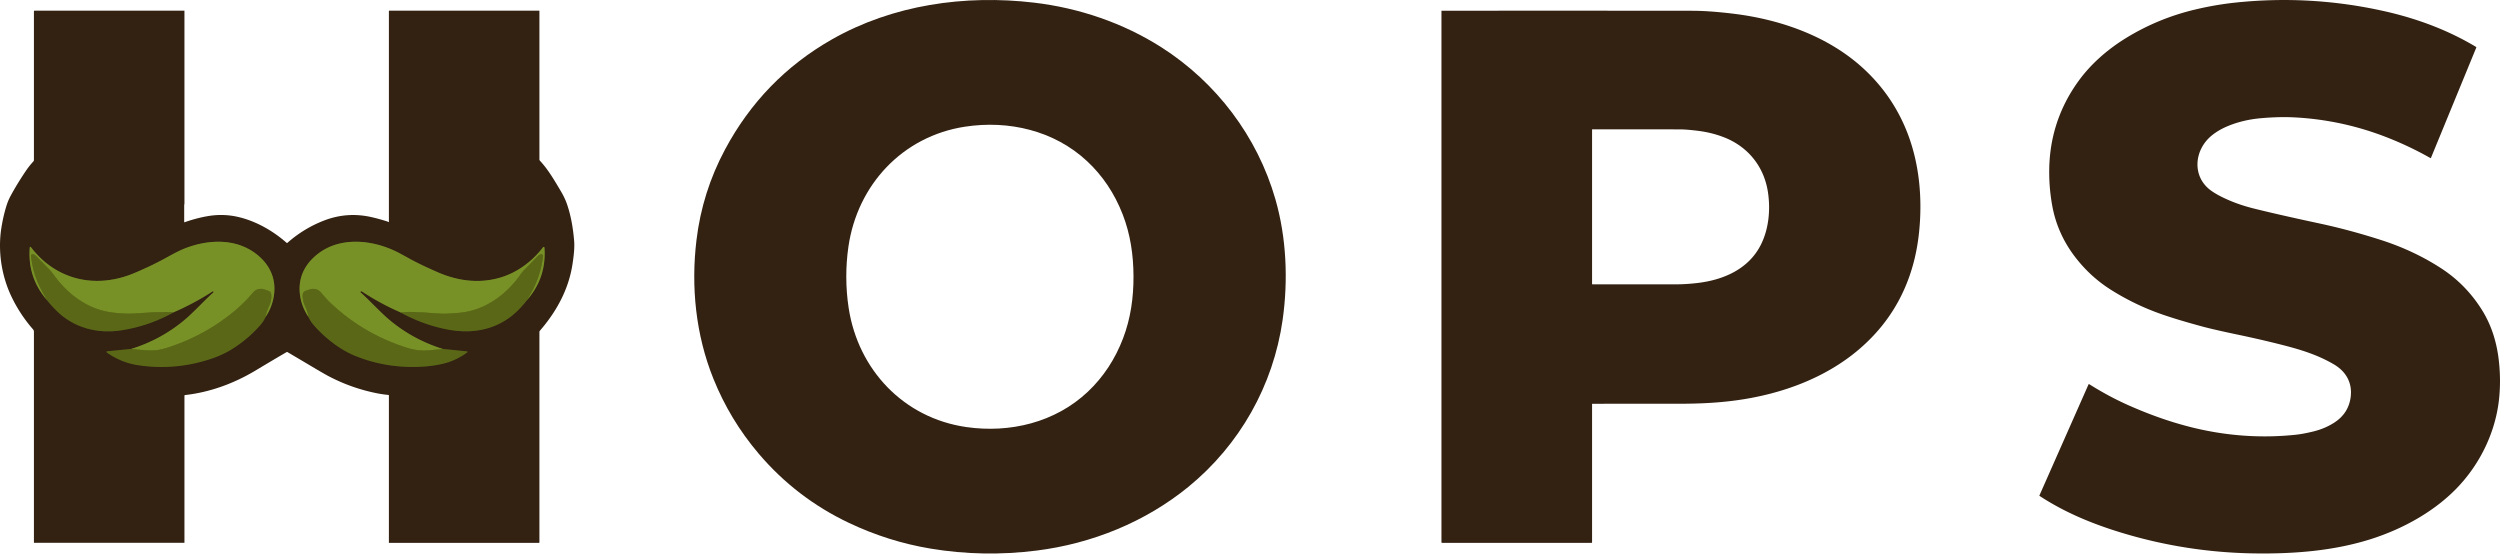 <svg xmlns="http://www.w3.org/2000/svg" version="1.1" viewBox="89.03 64.67 3380.59 748.49">
<g stroke-width="2.00" fill="none" stroke-linecap="butt">
<path stroke="#464514" vector-effect="non-scaling-stroke" d="   M 152.36 470.16   Q 159.12 478.74 166.20 485.55   C 189.63 508.09 220.85 516.15 252.77 511.32   Q 290.22 505.65 324.14 486.78"/>
<path stroke="#565a1c" vector-effect="non-scaling-stroke" d="   M 324.14 486.78   Q 351.26 474.96 376.27 458.82   Q 376.96 458.37 377.40 458.69   A 1.04 1.03 -47.8 0 1 377.47 460.32   C 366.86 469.49 350.59 487.59 336.76 498.90   Q 305.79 524.22 266.62 536.54"/>
<path stroke="#464514" vector-effect="non-scaling-stroke" d="   M 266.62 536.54   L 233.80 539.81   A 0.64 0.64 0.0 0 0 233.28 540.70   Q 233.51 541.25 234.14 541.69   Q 253.24 555.03 276.08 558.46   Q 315.72 564.42 354.47 555.43   C 371.23 551.53 387.59 545.94 401.61 537.36   Q 424.19 523.55 441.66 503.41   Q 445.59 498.87 448.23 492.95"/>
<path stroke="#565a1c" vector-effect="non-scaling-stroke" d="   M 448.23 492.95   Q 455.25 482.65 458.22 470.24   C 463.49 448.27 457.46 428.05 440.85 412.65   C 412.38 386.24 371.86 387.53 337.93 401.04   Q 330.68 403.93 316.18 411.94   Q 302.15 419.70 289.96 425.39   Q 272.05 433.74 262.86 436.99   C 213.06 454.62 162.89 441.18 130.68 398.78   A 0.73 0.72 43.0 0 0 129.50 398.82   Q 129.35 399.05 129.31 399.52   Q 126.22 439.91 152.36 470.16"/>
<path stroke="#697c1e" vector-effect="non-scaling-stroke" d="   M 448.23 492.95   Q 449.52 486.22 454.01 476.25   C 455.44 473.07 458.24 460.72 453.10 458.32   Q 452.19 457.90 444.82 455.47   A 4.15 3.79 -30.9 0 0 443.93 455.29   Q 435.90 454.57 431.26 460.07   Q 419.82 473.67 406.67 484.66   Q 368.55 516.53 321.09 532.84   Q 312.25 535.88 306.38 537.16   Q 298.31 538.92 288.76 538.34   Q 277.98 537.68 266.62 536.54"/>
<path stroke="#697c1e" vector-effect="non-scaling-stroke" d="   M 324.14 486.78   Q 304.81 486.16 285.67 487.55   Q 267.86 488.85 262.84 488.75   Q 247.85 488.45 236.27 486.50   C 204.99 481.26 178.94 460.73 160.75 434.91   Q 158.60 431.84 155.78 429.02   Q 146.97 420.17 138.19 411.09   Q 135.69 408.49 133.63 408.38   Q 130.59 408.20 130.87 411.01   Q 132.66 428.73 139.37 445.13   Q 143.30 454.71 152.36 470.16"/>
<path stroke="#464514" vector-effect="non-scaling-stroke" d="   M 506.19 493.21   Q 508.71 498.92 513.31 504.19   C 528.37 521.41 548.54 537.38 569.58 545.89   Q 613.58 563.68 662.74 560.24   Q 674.84 559.39 686.75 556.75   Q 703.87 552.97 719.10 542.35   Q 720.24 541.56 720.85 540.87   A 0.59 0.59 0.0 0 0 720.47 539.89   L 687.66 536.57"/>
<path stroke="#565a1c" vector-effect="non-scaling-stroke" d="   M 687.66 536.57   Q 646.99 523.69 615.53 497.24   C 603.18 486.86 588.41 470.67 576.62 460.11   A 0.86 0.86 0.0 0 1 576.92 458.65   Q 577.85 458.34 578.93 459.04   Q 603.63 475.29 630.66 487.02"/>
<path stroke="#464514" vector-effect="non-scaling-stroke" d="   M 630.66 487.02   Q 660.05 503.35 692.92 509.91   C 729.11 517.14 763.56 510.21 790.10 483.60   Q 796.26 477.42 801.28 470.71"/>
<path stroke="#565a1c" vector-effect="non-scaling-stroke" d="   M 801.28 470.71   Q 827.92 440.81 825.25 400.25   Q 825.20 399.54 824.99 399.05   A 0.85 0.85 0.0 0 0 823.54 398.88   C 808.09 419.07 786.92 434.53 762.32 440.97   C 734.60 448.22 706.89 444.19 680.73 432.77   Q 657.02 422.42 642.64 414.43   Q 630.62 407.74 625.91 405.40   C 592.71 388.87 548.74 384.02 517.86 408.81   C 500.00 423.15 491.42 442.27 494.98 465.04   Q 497.33 480.12 506.19 493.21"/>
<path stroke="#697c1e" vector-effect="non-scaling-stroke" d="   M 801.28 470.71   Q 819.37 443.59 823.39 411.69   Q 823.60 410.08 822.81 409.12   A 2.72 2.29 -29.2 0 0 819.86 408.55   Q 817.20 409.65 815.14 411.89   Q 807.76 419.90 799.25 428.27   Q 795.53 431.92 793.06 435.48   C 774.26 462.58 745.17 484.00 711.74 487.40   Q 701.64 488.43 690.44 488.83   Q 687.00 488.96 668.60 487.61   C 656.78 486.74 642.93 485.93 630.66 487.02"/>
<path stroke="#697c1e" vector-effect="non-scaling-stroke" d="   M 687.66 536.57   Q 671.69 538.18 666.50 538.47   Q 653.61 539.20 641.51 535.50   Q 582.72 517.51 537.81 475.93   Q 531.16 469.77 523.26 460.26   C 519.30 455.49 513.16 454.05 507.19 456.20   C 503.30 457.60 498.13 458.08 498.20 464.26   Q 498.25 468.63 499.22 472.82   Q 499.54 474.19 502.43 480.80   Q 505.01 486.69 506.19 493.21"/>
</g>
<path fill="#332212" d="   M 1696.01 723.01   C 1637.89 770.48 1565.61 799.75 1491.01 809.15   Q 1418.36 818.31 1347.53 806.54   Q 1290.30 797.02 1237.03 771.76   Q 1165.94 738.06 1115.03 678.21   Q 1076.00 632.32 1053.57 576.43   C 1029.88 517.40 1023.20 452.59 1030.84 389.24   Q 1038.65 324.42 1069.40 266.91   Q 1120.61 171.11 1213.95 117.97   C 1296.24 71.11 1393.91 57.22 1487.25 68.24   C 1548.40 75.46 1608.20 95.84 1659.73 128.77   C 1733.57 175.96 1789.17 248.98 1813.65 334.00   C 1828.62 385.99 1831.10 443.38 1823.44 497.24   C 1810.79 586.11 1765.24 666.46 1696.01 723.01   Z   M 1233.42 439.67   Q 1233.50 460.87 1236.63 481.20   C 1249.46 564.71 1310.99 629.87 1395.53 642.13   C 1454.62 650.69 1516.02 635.99 1560.09 594.34   Q 1591.61 564.54 1607.85 521.78   C 1618.03 494.97 1621.90 466.78 1621.79 438.18   C 1621.68 409.58 1617.60 381.41 1607.21 354.68   Q 1590.64 312.05 1558.89 282.49   C 1514.50 241.18 1452.99 226.95 1393.97 235.97   C 1309.53 248.88 1248.50 314.51 1236.31 398.11   Q 1233.34 418.47 1233.42 439.67   Z"/>
<path fill="#332212" d="   M 2846.99 735.25   A 0.50 0.49 28.8 0 1 2846.81 734.65   L 2913.21 584.47   A 0.66 0.65 -61.8 0 1 2914.15 584.18   Q 2940.49 600.78 2966.93 612.55   Q 3024.79 638.30 3078.63 648.12   Q 3135.87 658.55 3192.85 652.61   Q 3203.60 651.50 3217.73 647.98   Q 3232.79 644.24 3245.10 636.41   Q 3265.06 623.71 3267.76 601.02   C 3270.01 582.13 3261.27 566.94 3245.01 557.38   C 3223.78 544.89 3201.24 537.78 3176.53 531.44   Q 3147.74 524.06 3115.48 517.29   Q 3082.90 510.46 3067.25 506.23   Q 3034.90 497.50 3013.06 489.94   Q 2976.31 477.22 2943.50 456.53   Q 2915.22 438.69 2894.55 411.48   Q 2870.69 380.06 2863.96 341.84   Q 2860.13 320.15 2860.04 298.25   Q 2859.74 229.55 2899.50 174.48   C 2916.34 151.15 2938.85 131.62 2963.11 116.60   Q 3006.58 89.69 3057.13 77.62   Q 3085.00 70.97 3112.53 68.10   Q 3213.59 57.58 3312.36 79.60   C 3356.34 89.40 3398.66 104.95 3437.25 128.13   A 0.73 0.73 0.0 0 1 3437.54 129.03   L 3376.28 278.11   A 0.55 0.54 -63.9 0 1 3375.51 278.38   Q 3345.73 261.58 3314.47 249.56   Q 3255.45 226.86 3192.51 223.45   Q 3170.64 222.27 3145.35 224.62   Q 3122.45 226.75 3102.90 234.63   Q 3089.30 240.11 3079.72 247.99   C 3055.62 267.81 3052.77 304.10 3079.47 322.82   Q 3085.32 326.91 3092.99 330.75   Q 3112.61 340.54 3135.63 346.35   Q 3167.84 354.47 3226.05 366.96   Q 3266.01 375.53 3308.39 389.11   Q 3353.40 403.54 3390.51 427.77   Q 3423.28 449.17 3444.73 483.02   C 3458.37 504.54 3465.49 528.42 3468.18 553.51   Q 3471.02 579.96 3468.26 605.00   C 3463.50 648.21 3443.82 689.48 3414.52 721.25   C 3383.29 755.13 3339.32 779.66 3294.55 793.81   C 3243.98 809.79 3190.09 813.78 3137.35 813.01   Q 3043.95 811.63 2955.06 784.18   C 2916.88 772.39 2880.16 757.08 2846.99 735.25   Z"/>
<path fill="#332212" d="   M 615.17 798.73   A 0.27 0.26 0.0 0 1 614.90 798.47   L 614.90 599.40   A 0.68 0.67 -87.7 0 0 614.28 598.72   Q 607.23 598.10 599.62 596.63   Q 564.92 589.90 533.53 573.44   Q 526.94 569.99 505.67 557.30   Q 497.14 552.22 477.94 540.89   A 1.48 1.48 0.0 0 0 476.44 540.89   Q 457.45 551.94 434.64 565.65   C 405.58 583.10 373.17 595.07 339.28 598.89   A 0.93 0.92 -3.1 0 0 338.45 599.81   L 338.45 798.41   A 0.29 0.28 90.0 0 1 338.17 798.70   L 135.43 798.70   A 0.53 0.53 0.0 0 1 134.90 798.17   Q 134.91 664.34 134.90 512.82   Q 134.90 511.41 133.37 509.65   Q 115.78 489.43 104.36 465.39   C 91.14 437.55 85.94 404.30 90.85 373.07   Q 93.30 357.48 97.50 343.79   Q 99.84 336.16 103.09 330.09   Q 111.59 314.20 123.90 295.90   Q 128.34 289.30 134.20 282.89   A 2.69 2.69 0.0 0 0 134.90 281.08   L 134.90 79.82   A 0.68 0.68 0.0 0 1 135.58 79.14   L 338.19 79.14   A 0.26 0.26 0.0 0 1 338.45 79.40   Q 338.45 178.97 338.45 339.75   Q 338.45 340.40 338.21 341.40   A 3.64 3.22 -41.5 0 0 338.11 342.22   L 338.11 364.85   A 0.39 0.38 80.4 0 0 338.62 365.22   C 349.20 361.45 360.50 358.46 371.04 356.76   Q 391.30 353.48 410.98 358.02   C 434.94 363.54 458.00 376.64 476.62 393.04   A 0.79 0.79 0.0 0 0 477.67 393.03   Q 499.94 373.40 527.32 362.85   Q 558.16 350.97 590.59 358.10   Q 601.30 360.46 612.76 364.17   Q 613.60 364.44 613.96 364.79   A 0.56 0.56 0.0 0 0 614.91 364.39   L 614.91 79.58   A 0.44 0.44 0.0 0 1 615.35 79.14   L 818.13 79.14   A 0.32 0.32 0.0 0 1 818.45 79.46   L 818.45 280.14   A 2.84 2.81 -66.6 0 0 819.20 282.06   C 830.24 293.92 838.35 307.90 847.30 322.98   Q 852.93 332.47 855.80 340.91   C 861.21 356.78 863.85 372.84 865.33 389.37   C 866.19 399.06 865.12 408.99 863.22 421.61   C 858.08 455.83 841.67 485.79 819.09 511.91   A 2.63 2.63 0.0 0 0 818.45 513.63   L 818.45 798.05   A 0.68 0.68 0.0 0 1 817.77 798.73   L 615.17 798.73   Z   M 152.36 470.16   Q 159.12 478.74 166.20 485.55   C 189.63 508.09 220.85 516.15 252.77 511.32   Q 290.22 505.65 324.14 486.78   Q 351.26 474.96 376.27 458.82   Q 376.96 458.37 377.40 458.69   A 1.04 1.03 -47.8 0 1 377.47 460.32   C 366.86 469.49 350.59 487.59 336.76 498.90   Q 305.79 524.22 266.62 536.54   L 233.80 539.81   A 0.64 0.64 0.0 0 0 233.28 540.70   Q 233.51 541.25 234.14 541.69   Q 253.24 555.03 276.08 558.46   Q 315.72 564.42 354.47 555.43   C 371.23 551.53 387.59 545.94 401.61 537.36   Q 424.19 523.55 441.66 503.41   Q 445.59 498.87 448.23 492.95   Q 455.25 482.65 458.22 470.24   C 463.49 448.27 457.46 428.05 440.85 412.65   C 412.38 386.24 371.86 387.53 337.93 401.04   Q 330.68 403.93 316.18 411.94   Q 302.15 419.70 289.96 425.39   Q 272.05 433.74 262.86 436.99   C 213.06 454.62 162.89 441.18 130.68 398.78   A 0.73 0.72 43.0 0 0 129.50 398.82   Q 129.35 399.05 129.31 399.52   Q 126.22 439.91 152.36 470.16   Z   M 506.19 493.21   Q 508.71 498.92 513.31 504.19   C 528.37 521.41 548.54 537.38 569.58 545.89   Q 613.58 563.68 662.74 560.24   Q 674.84 559.39 686.75 556.75   Q 703.87 552.97 719.10 542.35   Q 720.24 541.56 720.85 540.87   A 0.59 0.59 0.0 0 0 720.47 539.89   L 687.66 536.57   Q 646.99 523.69 615.53 497.24   C 603.18 486.86 588.41 470.67 576.62 460.11   A 0.86 0.86 0.0 0 1 576.92 458.65   Q 577.85 458.34 578.93 459.04   Q 603.63 475.29 630.66 487.02   Q 660.05 503.35 692.92 509.91   C 729.11 517.14 763.56 510.21 790.10 483.60   Q 796.26 477.42 801.28 470.71   Q 827.92 440.81 825.25 400.25   Q 825.20 399.54 824.99 399.05   A 0.85 0.85 0.0 0 0 823.54 398.88   C 808.09 419.07 786.92 434.53 762.32 440.97   C 734.60 448.22 706.89 444.19 680.73 432.77   Q 657.02 422.42 642.64 414.43   Q 630.62 407.74 625.91 405.40   C 592.71 388.87 548.74 384.02 517.86 408.81   C 500.00 423.15 491.42 442.27 494.98 465.04   Q 497.33 480.12 506.19 493.21   Z"/>
<path fill="#332212" d="   M 2038.22 79.73   A 0.56 0.56 0.0 0 1 2038.78 79.17   Q 2268.90 79.07 2376.99 79.23   Q 2400.50 79.26 2432.88 83.20   C 2497.13 91.00 2562.84 114.03 2610.72 159.08   Q 2648.84 194.94 2667.91 243.41   C 2684.46 285.50 2688.76 332.77 2684.12 378.20   Q 2681.86 400.40 2676.49 420.49   Q 2657.84 490.27 2602.55 537.33   C 2556.64 576.40 2497.23 597.65 2438.08 605.86   C 2411.37 609.56 2386.75 610.65 2356.58 610.65   Q 2314.28 610.64 2242.40 610.66   A 0.52 0.52 0.0 0 0 2241.88 611.18   L 2241.88 797.83   A 0.94 0.93 -90.0 0 1 2240.95 798.77   L 2039.22 798.77   A 1.00 1.00 0.0 0 1 2038.22 797.77   L 2038.22 79.73   Z   M 2242.46 449.17   Q 2309.00 449.19 2355.51 449.16   Q 2369.24 449.15 2384.78 447.30   C 2419.70 443.14 2453.51 428.53 2470.06 395.78   C 2480.90 374.33 2483.24 348.51 2479.79 325.03   C 2474.67 290.16 2452.91 263.14 2420.56 250.43   Q 2404.13 243.98 2385.68 241.65   Q 2369.81 239.65 2360.99 239.63   Q 2312.91 239.50 2242.28 239.58   A 0.41 0.40 -90.0 0 0 2241.88 239.99   L 2241.88 448.59   A 0.58 0.58 0.0 0 0 2242.46 449.17   Z"/>
<path fill="#789126" d="   M 448.23 492.95   Q 449.52 486.22 454.01 476.25   C 455.44 473.07 458.24 460.72 453.10 458.32   Q 452.19 457.90 444.82 455.47   A 4.15 3.79 -30.9 0 0 443.93 455.29   Q 435.90 454.57 431.26 460.07   Q 419.82 473.67 406.67 484.66   Q 368.55 516.53 321.09 532.84   Q 312.25 535.88 306.38 537.16   Q 298.31 538.92 288.76 538.34   Q 277.98 537.68 266.62 536.54   Q 305.79 524.22 336.76 498.90   C 350.59 487.59 366.86 469.49 377.47 460.32   A 1.04 1.03 -47.8 0 0 377.40 458.69   Q 376.96 458.37 376.27 458.82   Q 351.26 474.96 324.14 486.78   Q 304.81 486.16 285.67 487.55   Q 267.86 488.85 262.84 488.75   Q 247.85 488.45 236.27 486.50   C 204.99 481.26 178.94 460.73 160.75 434.91   Q 158.60 431.84 155.78 429.02   Q 146.97 420.17 138.19 411.09   Q 135.69 408.49 133.63 408.38   Q 130.59 408.20 130.87 411.01   Q 132.66 428.73 139.37 445.13   Q 143.30 454.71 152.36 470.16   Q 126.22 439.91 129.31 399.52   Q 129.35 399.05 129.50 398.82   A 0.73 0.72 43.0 0 1 130.68 398.78   C 162.89 441.18 213.06 454.62 262.86 436.99   Q 272.05 433.74 289.96 425.39   Q 302.15 419.70 316.18 411.94   Q 330.68 403.93 337.93 401.04   C 371.86 387.53 412.38 386.24 440.85 412.65   C 457.46 428.05 463.49 448.27 458.22 470.24   Q 455.25 482.65 448.23 492.95   Z"/>
<path fill="#789126" d="   M 801.28 470.71   Q 819.37 443.59 823.39 411.69   Q 823.60 410.08 822.81 409.12   A 2.72 2.29 -29.2 0 0 819.86 408.55   Q 817.20 409.65 815.14 411.89   Q 807.76 419.90 799.25 428.27   Q 795.53 431.92 793.06 435.48   C 774.26 462.58 745.17 484.00 711.74 487.40   Q 701.64 488.43 690.44 488.83   Q 687.00 488.96 668.60 487.61   C 656.78 486.74 642.93 485.93 630.66 487.02   Q 603.63 475.29 578.93 459.04   Q 577.85 458.34 576.92 458.65   A 0.86 0.86 0.0 0 0 576.62 460.11   C 588.41 470.67 603.18 486.86 615.53 497.24   Q 646.99 523.69 687.66 536.57   Q 671.69 538.18 666.50 538.47   Q 653.61 539.20 641.51 535.50   Q 582.72 517.51 537.81 475.93   Q 531.16 469.77 523.26 460.26   C 519.30 455.49 513.16 454.05 507.19 456.20   C 503.30 457.60 498.13 458.08 498.20 464.26   Q 498.25 468.63 499.22 472.82   Q 499.54 474.19 502.43 480.80   Q 505.01 486.69 506.19 493.21   Q 497.33 480.12 494.98 465.04   C 491.42 442.27 500.00 423.15 517.86 408.81   C 548.74 384.02 592.71 388.87 625.91 405.40   Q 630.62 407.74 642.64 414.43   Q 657.02 422.42 680.73 432.77   C 706.89 444.19 734.60 448.22 762.32 440.97   C 786.92 434.53 808.09 419.07 823.54 398.88   A 0.85 0.85 0.0 0 1 824.99 399.05   Q 825.20 399.54 825.25 400.25   Q 827.92 440.81 801.28 470.71   Z"/>
<path fill="#596716" d="   M 324.14 486.78   Q 290.22 505.65 252.77 511.32   C 220.85 516.15 189.63 508.09 166.20 485.55   Q 159.12 478.74 152.36 470.16   Q 143.30 454.71 139.37 445.13   Q 132.66 428.73 130.87 411.01   Q 130.59 408.20 133.63 408.38   Q 135.69 408.49 138.19 411.09   Q 146.97 420.17 155.78 429.02   Q 158.60 431.84 160.75 434.91   C 178.94 460.73 204.99 481.26 236.27 486.50   Q 247.85 488.45 262.84 488.75   Q 267.86 488.85 285.67 487.55   Q 304.81 486.16 324.14 486.78   Z"/>
<path fill="#596716" d="   M 801.28 470.71   Q 796.26 477.42 790.10 483.60   C 763.56 510.21 729.11 517.14 692.92 509.91   Q 660.05 503.35 630.66 487.02   C 642.93 485.93 656.78 486.74 668.60 487.61   Q 687.00 488.96 690.44 488.83   Q 701.64 488.43 711.74 487.40   C 745.17 484.00 774.26 462.58 793.06 435.48   Q 795.53 431.92 799.25 428.27   Q 807.76 419.90 815.14 411.89   Q 817.20 409.65 819.86 408.55   A 2.72 2.29 -29.2 0 1 822.81 409.12   Q 823.60 410.08 823.39 411.69   Q 819.37 443.59 801.28 470.71   Z"/>
<path fill="#596716" d="   M 448.23 492.95   Q 445.59 498.87 441.66 503.41   Q 424.19 523.55 401.61 537.36   C 387.59 545.94 371.23 551.53 354.47 555.43   Q 315.72 564.42 276.08 558.46   Q 253.24 555.03 234.14 541.69   Q 233.51 541.25 233.28 540.70   A 0.64 0.64 0.0 0 1 233.80 539.81   L 266.62 536.54   Q 277.98 537.68 288.76 538.34   Q 298.31 538.92 306.38 537.16   Q 312.25 535.88 321.09 532.84   Q 368.55 516.53 406.67 484.66   Q 419.82 473.67 431.26 460.07   Q 435.90 454.57 443.93 455.29   A 4.15 3.79 -30.9 0 1 444.82 455.47   Q 452.19 457.90 453.10 458.32   C 458.24 460.72 455.44 473.07 454.01 476.25   Q 449.52 486.22 448.23 492.95   Z"/>
<path fill="#596716" d="   M 687.66 536.57   L 720.47 539.89   A 0.59 0.59 0.0 0 1 720.85 540.87   Q 720.24 541.56 719.10 542.35   Q 703.87 552.97 686.75 556.75   Q 674.84 559.39 662.74 560.24   Q 613.58 563.68 569.58 545.89   C 548.54 537.38 528.37 521.41 513.31 504.19   Q 508.71 498.92 506.19 493.21   Q 505.01 486.69 502.43 480.80   Q 499.54 474.19 499.22 472.82   Q 498.25 468.63 498.20 464.26   C 498.13 458.08 503.30 457.60 507.19 456.20   C 513.16 454.05 519.30 455.49 523.26 460.26   Q 531.16 469.77 537.81 475.93   Q 582.72 517.51 641.51 535.50   Q 653.61 539.20 666.50 538.47   Q 671.69 538.18 687.66 536.57   Z"/>
</svg>